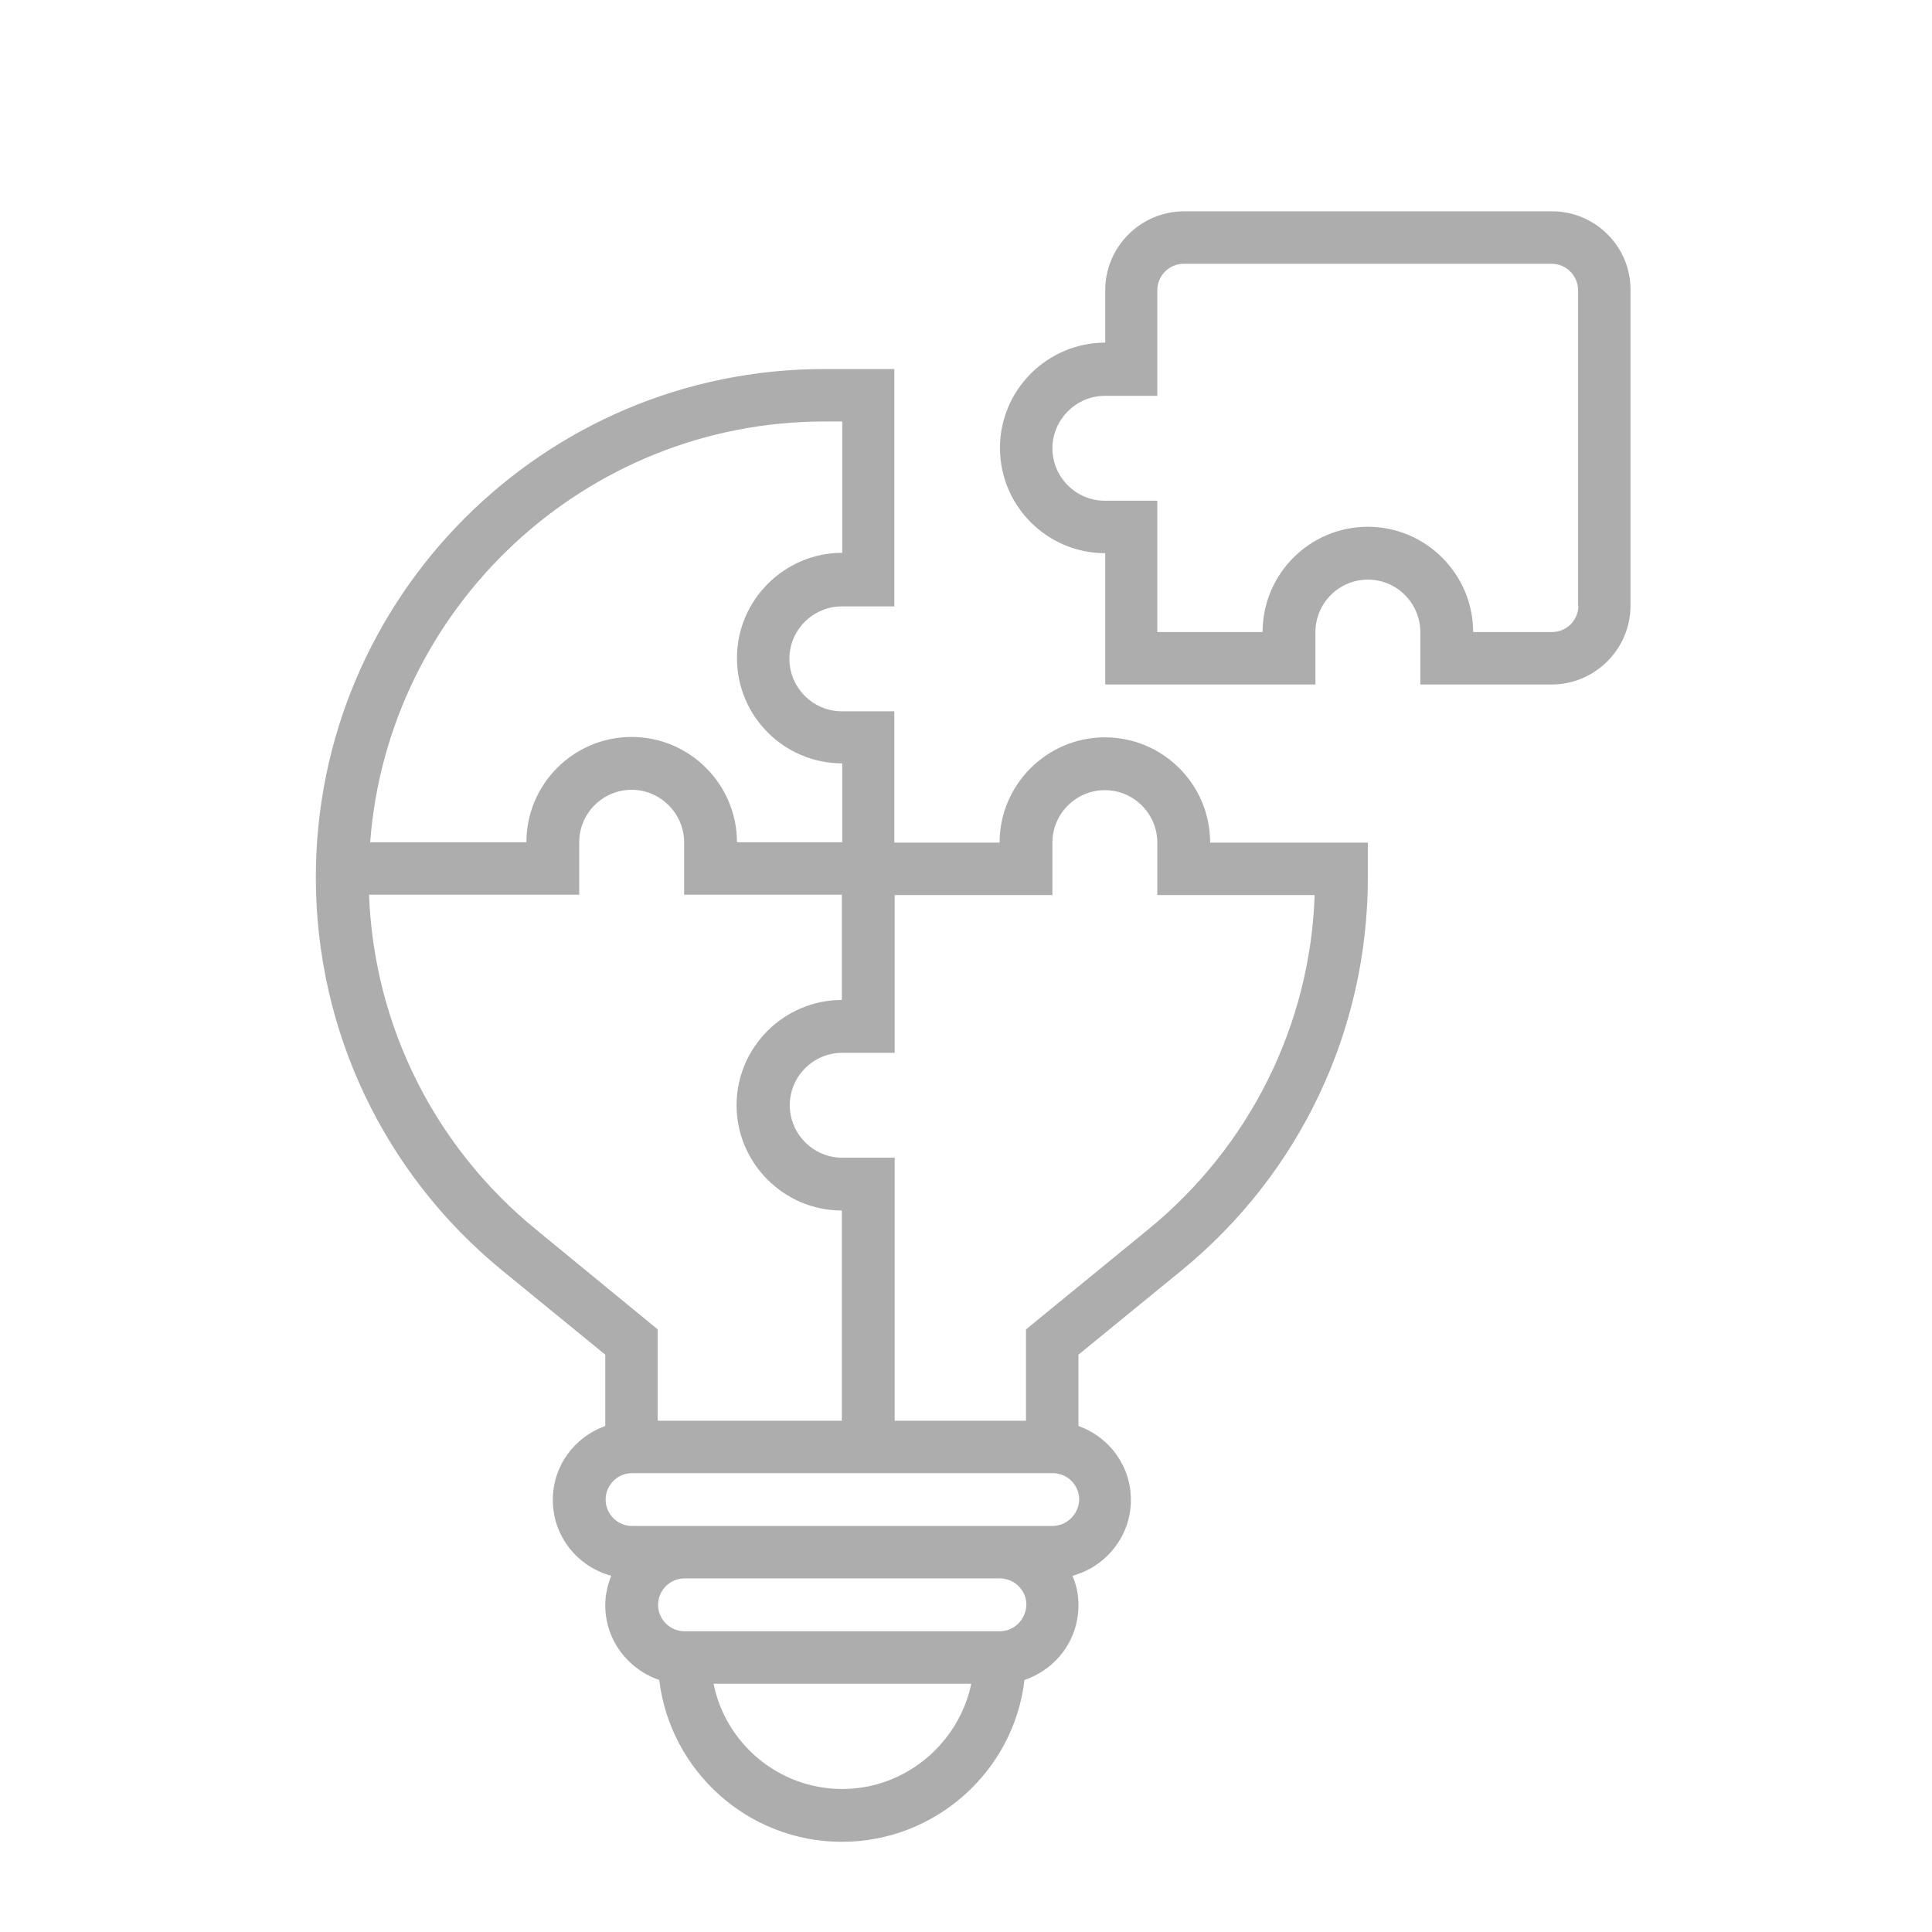 <?xml version="1.0" encoding="utf-8"?>
<!-- Generator: Adobe Illustrator 25.2.3, SVG Export Plug-In . SVG Version: 6.00 Build 0)  -->
<svg version="1.1" id="Capa_1" xmlns="http://www.w3.org/2000/svg" xmlns:xlink="http://www.w3.org/1999/xlink" x="0px" y="0px"
	 viewBox="0 0 512 512" style="enable-background:new 0 0 512 512;" xml:space="preserve">
<style type="text/css">
	.st0{fill:#ADADAD;}
</style>
<g>
	<path class="st0" d="M411.3,56h-97.5c-11.5,0-20.9,9.4-20.9,20.9v13.9c-15.3,0-27.9,12.5-27.9,27.9s12.5,27.9,27.9,27.9v34.8h55.7
		v-13.9c0-7.7,6.3-13.9,13.9-13.9c7.7,0,13.9,6.3,13.9,13.9v13.9h34.8c11.5,0,20.9-9.4,20.9-20.9V76.9C432.2,65.4,422.8,56,411.3,56
		z M418.3,160.5c0,3.8-3.1,7-7,7h-20.9c0-15.3-12.5-27.9-27.9-27.9s-27.9,12.5-27.9,27.9h-27.9v-34.8h-13.9
		c-7.7,0-13.9-6.3-13.9-13.9s6.3-13.9,13.9-13.9h13.9V76.9c0-3.8,3.1-7,7-7h97.5c3.8,0,7,3.1,7,7V160.5z"/>
	<path class="st0" d="M292.8,195.4c-15.3,0-27.9,12.5-27.9,27.9h-27.9v-34.8h-13.9c-7.7,0-13.9-6.3-13.9-13.9
		c0-7.7,6.3-13.9,13.9-13.9h13.9V97.8h-18.6c-74.3,0-134.7,60.4-134.7,134.7c0,40.5,18,78.5,49.4,104.2l27.3,22.3v18.9
		c-8.1,2.9-13.9,10.5-13.9,19.6c0,9.7,6.6,17.7,15.5,20.1c-1,2.4-1.6,5.1-1.6,7.8c0,9.2,6,17,14.3,19.8
		c2.9,24.1,23.5,42.9,48.4,42.9s45.6-18.8,48.4-42.9c8.3-2.8,14.3-10.5,14.3-19.8c0-2.8-0.5-5.4-1.6-7.8
		c8.9-2.4,15.5-10.5,15.5-20.1c0-9.1-5.8-16.7-13.9-19.6v-18.9l27.3-22.3c31.4-25.7,49.4-63.7,49.4-104.2v-9.2h-41.8
		C320.7,207.9,308.2,195.4,292.8,195.4z M218.5,111.7h4.7v34.8c-15.3,0-27.9,12.5-27.9,27.9s12.5,27.9,27.9,27.9v20.9h-27.9
		c0-15.3-12.5-27.9-27.9-27.9s-27.9,12.5-27.9,27.9H98.1C102.8,161,155,111.7,218.5,111.7z M142,325.8c-26.9-22-42.9-54.1-44.2-88.7
		h55.7v-13.9c0-7.7,6.3-13.9,13.9-13.9s13.9,6.3,13.9,13.9v13.9h41.8V265c-15.3,0-27.9,12.5-27.9,27.9c0,15.3,12.5,27.9,27.9,27.9
		v55.7h-48.8v-24.2L142,325.8z M223.2,474.1c-16.8,0-30.9-12-34.1-27.9h68.3C254.1,462,240,474.1,223.2,474.1z M265,432.3h-83.6
		c-3.8,0-7-3.1-7-7c0-3.8,3.1-7,7-7H265c3.8,0,7,3.1,7,7C271.9,429.1,268.8,432.3,265,432.3z M278.9,404.4H265h-83.6h-13.9
		c-3.8,0-7-3.1-7-7c0-3.8,3.1-7,7-7h111.5c3.8,0,7,3.1,7,7C285.9,401.3,282.7,404.4,278.9,404.4z M304.3,325.8l-32.4,26.5v24.2
		h-34.8v-69.7h-13.9c-7.7,0-13.9-6.3-13.9-13.9c0-7.7,6.3-13.9,13.9-13.9h13.9v-41.8h41.8v-13.9c0-7.7,6.3-13.9,13.9-13.9
		c7.7,0,13.9,6.3,13.9,13.9v13.9h41.7C347.2,271.7,331.2,303.8,304.3,325.8z"/>
</g>
</svg>
